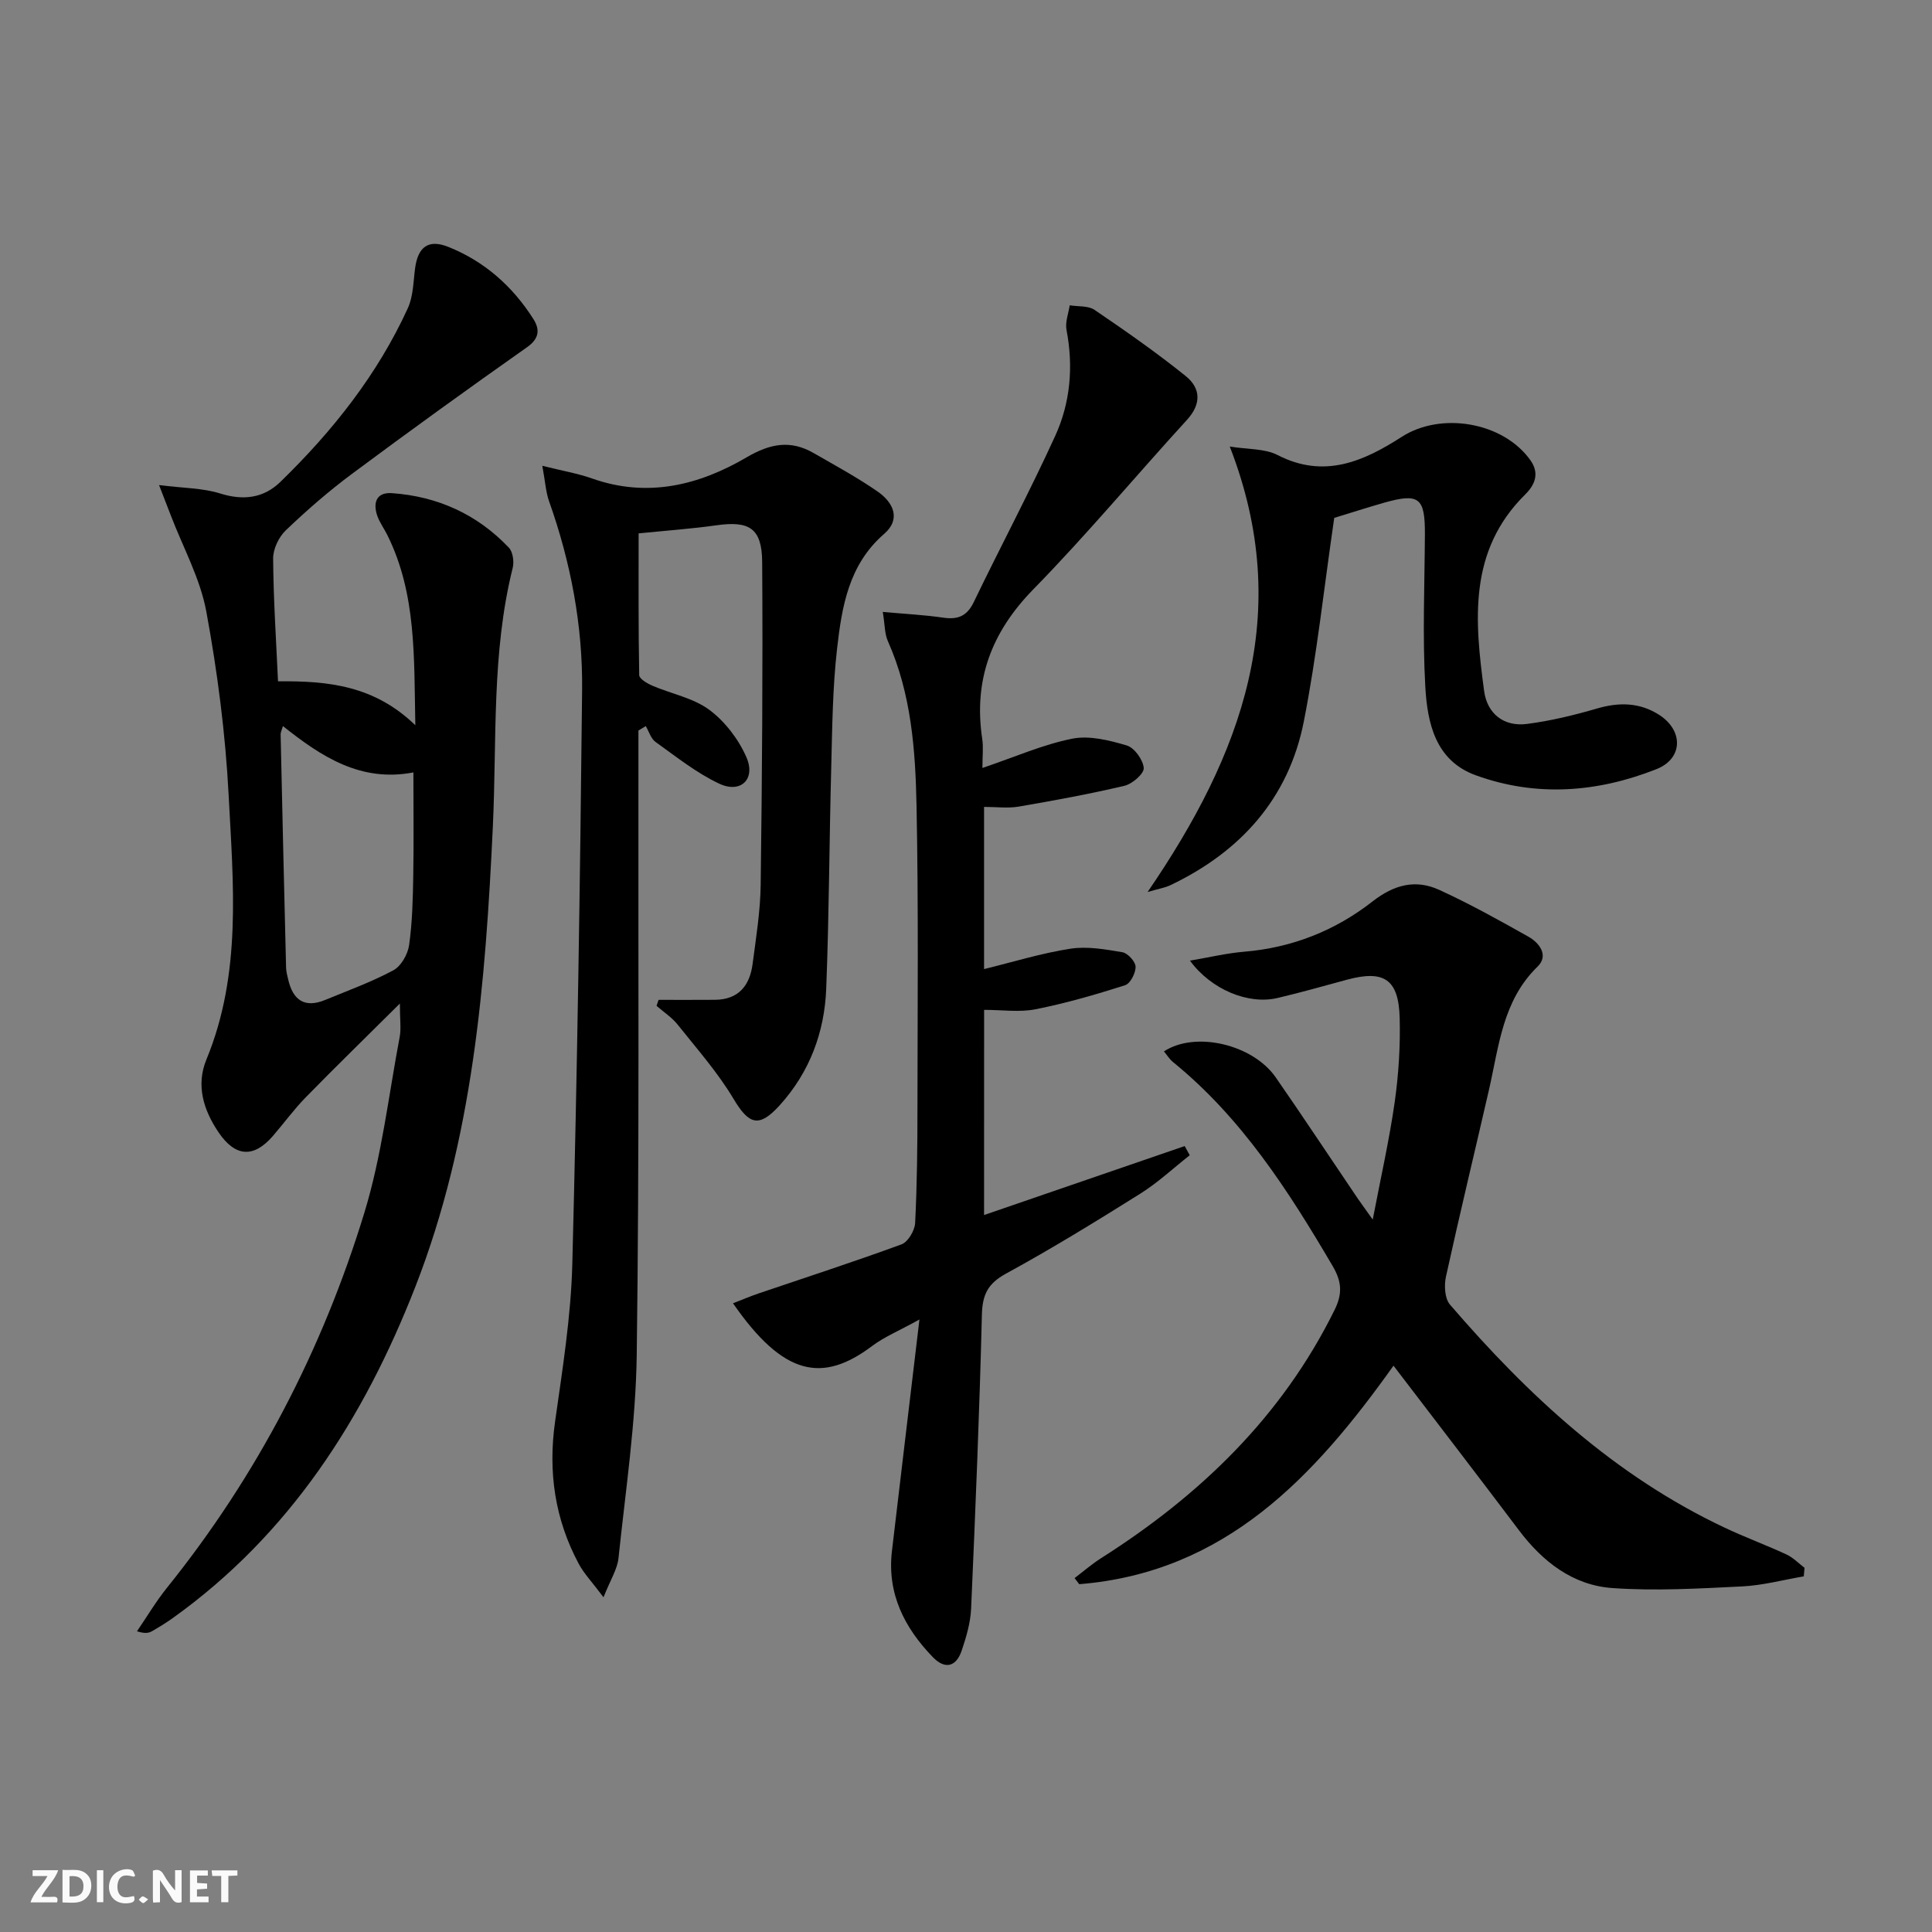 <svg enable-background="new 0 0 400 400" viewBox="0 0 400 400" xmlns="http://www.w3.org/2000/svg"><rect x="0" y="0" width="400" height="400" fill="#808080" stroke="none"/><g fill="#fbfafa"><path d="m37.59 393.81c-.92.31-1.52.05-2-.78-.7-1.2-1.52-2.34-2.47-3.78v4.59c-.55.03-.95.05-1.41.07-.03-.37-.06-.64-.06-.91 0-1.91 0-3.81 0-5.7 1.13-.41 1.77-.03 2.29.91.62 1.11 1.38 2.14 2.31 3.19v-4.2h1.35v6.61z"/><path d="m12.94 393.88v-6.75c1.9.19 3.93-.54 5.37 1.29.8 1.01.78 2.88.03 3.97-1.37 1.97-3.4 1.51-5.4 1.49m1.45-1.22c2.04.12 2.92-.58 2.89-2.21-.03-1.51-.98-2.19-2.89-2z"/><path d="m11.81 393.87h-5.49c.68-2.18 2.47-3.48 3.51-5.45h-3.08v-1.21h5.29c-.71 2.13-2.44 3.48-3.47 5.51.86 0 1.63.04 2.39-.01.79-.05 1.14.21.85 1.16"/><path d="m39.33 393.86v-6.61h3.7v1.07h-2.22v1.52c.68.04 1.34.09 2.07.13v1.07c-.72.05-1.38.09-2.1.14v1.48h2.4v1.19h-3.85z"/><path d="m27.71 388.56c-1.15-.3-2.46-.61-3.1.64-.37.73-.41 1.93-.06 2.67.63 1.35 1.99.93 3.17.68.35.94-.01 1.32-.93 1.46-1.62.25-3.05-.27-3.76-1.48-.73-1.25-.6-3.03.31-4.17.88-1.11 2.71-1.7 4-1.16.32.13.44.74.65 1.12-.1.08-.19.16-.28.24"/><path d="m49.15 387.24v1.07c-.59.02-1.17.05-1.87.08v5.44h-1.48v-5.44h-1.85c-.05-.4-.08-.73-.13-1.15z"/><path d="m20.06 387.21h1.33v6.62h-1.33z"/><path d="m30.68 393.25c-.49.38-.8.79-1.05.76-.32-.05-.6-.45-.9-.7.26-.24.51-.64.8-.67.29-.04.62.3 1.15.61"/></g><path d="m82.79 207.77c-7.16 7.12-13.4 13.19-19.49 19.42-2.43 2.49-4.5 5.33-6.78 7.98-3.99 4.63-7.8 4.39-11.27-.73-3.14-4.64-4.71-9.76-2.51-15.09 7.34-17.77 5.55-36.33 4.6-54.69-.66-12.73-2.31-25.48-4.62-38.02-1.26-6.86-4.82-13.29-7.35-19.91-.62-1.62-1.26-3.24-2.44-6.3 5.03.64 9.01.6 12.62 1.73 4.82 1.52 9.02.99 12.5-2.39 10.8-10.5 20.09-22.19 26.39-35.97 1.13-2.47 1.13-5.48 1.5-8.26.59-4.4 2.73-6.07 6.84-4.44 7.47 2.97 13.31 8.13 17.62 14.9 1.36 2.13 1.35 4.03-1.27 5.88-12.2 8.59-24.31 17.34-36.29 26.25-4.8 3.57-9.34 7.53-13.66 11.66-1.46 1.39-2.65 3.88-2.63 5.86.06 8.43.62 16.86 1.01 25.41 10.51-.11 19.96.91 28.43 9.09-.29-14.18.24-27.19-5.78-39.34-.66-1.34-1.58-2.58-2.08-3.97-.96-2.72-.22-4.96 2.99-4.74 9.46.66 17.67 4.37 24.23 11.28.84.88 1.12 2.91.8 4.2-4.4 17.62-3.27 35.65-4.11 53.53-1.52 32.41-4.1 64.7-16.05 95.31-10.65 27.26-25.99 51.26-50.27 68.62-1.35.96-2.77 1.83-4.21 2.66-.66.39-1.44.58-3.15.04 2.06-3.01 3.93-6.18 6.21-9.01 18.67-23.21 32.17-49.24 40.85-77.59 3.62-11.81 5.03-24.31 7.34-36.51.31-1.69.03-3.5.03-6.86zm-24.21-57.44c-.25.85-.49 1.28-.48 1.71.35 16.11.73 32.22 1.13 48.33.02.82.26 1.63.44 2.44.98 4.25 3.4 5.97 7.65 4.22 4.75-1.96 9.61-3.72 14.12-6.14 1.6-.86 2.99-3.31 3.26-5.2.67-4.74.78-9.58.86-14.39.12-6.92.03-13.84.03-21.38-10.91 2.09-19.04-3.25-27.01-9.59z" fill="#000001"/><path d="m136.35 207.01c3.89 0 7.78.02 11.67-.01 4.91-.04 7.22-2.97 7.8-7.44.71-5.43 1.6-10.89 1.67-16.34.29-22.29.46-44.58.31-66.86-.05-7.02-2.68-8.57-9.5-7.6-5.09.72-10.23 1.08-16.08 1.67 0 9.82-.06 19.59.12 29.35.01.75 1.64 1.72 2.69 2.17 3.95 1.7 8.48 2.54 11.82 5.01 3.24 2.4 6.05 6.08 7.68 9.8 1.99 4.53-1.15 7.58-5.6 5.5-4.72-2.21-8.91-5.58-13.2-8.64-.97-.69-1.37-2.17-2.03-3.29-.51.31-1.01.62-1.52.92v5.23c-.06 41.33.2 82.66-.35 123.98-.19 14.07-2.31 28.12-3.78 42.16-.24 2.27-1.65 4.42-3.1 8.08-2.35-3.14-4.04-4.89-5.14-6.95-4.93-9.22-6.36-19-4.89-29.4 1.53-10.84 3.29-21.74 3.57-32.64 1.02-39.6 1.62-79.22 2.03-118.83.14-13.35-2.34-26.42-6.83-39.07-.69-1.93-.8-4.07-1.41-7.37 4.16 1.04 7.35 1.58 10.35 2.64 11.43 4.03 22.08 1.39 31.94-4.39 4.89-2.87 9.11-3.65 13.92-.87 4.46 2.57 9.01 5.03 13.23 7.96 3.2 2.22 4.9 5.67 1.33 8.76-7.36 6.37-8.76 15.1-9.75 23.82-.92 8.08-.99 16.27-1.2 24.42-.41 15.3-.44 30.62-1.04 45.91-.35 9.02-3.42 17.26-9.58 24.09-4.33 4.8-6.41 4.09-9.62-1.29-3.26-5.46-7.55-10.32-11.54-15.33-1.2-1.51-2.91-2.62-4.39-3.91.14-.42.28-.83.42-1.24z" fill="#000001"/><path d="m203.74 251.56c14.09-4.85 27.82-9.56 41.54-14.28.35.63.7 1.27 1.04 1.9-3.39 2.67-6.58 5.66-10.21 7.94-9.15 5.74-18.36 11.4-27.83 16.57-3.77 2.06-4.89 4.36-4.99 8.52-.5 20.28-1.34 40.55-2.23 60.82-.13 2.93-1 5.9-1.95 8.7-1.14 3.38-3.46 3.98-6 1.34-5.9-6.11-9.48-13.19-8.44-21.98 1.82-15.46 3.67-30.92 5.69-47.9-4.27 2.36-7.29 3.6-9.82 5.5-10.24 7.7-18.32 6.24-28.78-8.86 1.89-.73 3.59-1.46 5.33-2.05 9.86-3.35 19.78-6.56 29.56-10.15 1.34-.49 2.74-2.86 2.82-4.43.4-7.98.48-15.98.48-23.97.02-20.78.22-41.57-.19-62.35-.23-11.6-1.08-23.25-5.94-34.15-.68-1.53-.61-3.39-1.05-6.04 4.71.43 8.64.62 12.51 1.19 3.02.44 4.92-.3 6.32-3.21 5.55-11.51 11.56-22.8 16.87-34.42 3.15-6.89 3.79-14.36 2.34-21.95-.31-1.6.41-3.39.66-5.09 1.74.29 3.83.05 5.15.95 6.43 4.37 12.82 8.83 18.87 13.7 3.09 2.49 3.3 5.75.26 9.07-10.65 11.65-20.77 23.8-31.8 35.07-8.69 8.88-12.42 18.8-10.59 30.98.26 1.74.04 3.55.04 6.02 6.7-2.27 12.5-4.84 18.57-6.06 3.57-.71 7.69.32 11.31 1.4 1.59.47 3.39 2.98 3.52 4.67.08 1.17-2.37 3.3-4 3.68-7.24 1.71-14.57 3.05-21.9 4.31-2.23.38-4.57.06-7.16.06v33.58c6.07-1.49 11.91-3.3 17.88-4.22 3.48-.54 7.22.13 10.76.73 1.11.19 2.7 1.93 2.73 2.99.03 1.31-1.08 3.49-2.17 3.84-6.1 1.94-12.28 3.74-18.56 4.98-3.32.66-6.88.12-10.63.12-.01 14.68-.01 28.43-.01 42.48z" fill="#000001"/><path d="m284.21 252.5c1.69-8.83 3.44-16.54 4.55-24.34.81-5.73 1.18-11.6 1.03-17.39-.21-8.03-3.24-10-10.89-7.94-4.8 1.29-9.59 2.67-14.43 3.8-5.99 1.4-13.68-1.7-18.1-7.74 4.06-.69 7.63-1.55 11.25-1.85 9.91-.83 18.83-4.37 26.54-10.4 4.47-3.49 8.92-4.64 13.82-2.4 6.32 2.89 12.42 6.29 18.48 9.7 2.32 1.31 4.2 3.92 1.9 6.16-7.27 7.06-8.01 16.47-10.07 25.47-2.96 12.92-6.08 25.8-8.92 38.74-.4 1.82-.26 4.52.82 5.78 16.18 18.81 34.15 35.48 56.91 46.21 4.2 1.98 8.57 3.59 12.78 5.54 1.37.64 2.49 1.82 3.73 2.76-.05.59-.11 1.18-.16 1.77-4.25.72-8.48 1.87-12.75 2.08-8.95.44-17.97.97-26.88.34-8.17-.58-14.42-5.44-19.35-11.98-8.51-11.29-17.13-22.5-25.96-34.06-16.37 22.99-34.84 42.81-65.07 45.24-.32-.42-.64-.84-.96-1.26 1.84-1.4 3.6-2.93 5.54-4.16 20.46-13 37.38-29.28 48.27-51.32 1.69-3.41 1.52-5.9-.39-9.15-9.14-15.57-18.82-30.65-33.05-42.22-.72-.59-1.23-1.44-1.87-2.2 6.5-4.26 18.38-1.47 23.14 5.37 5.5 7.92 10.81 15.97 16.22 23.95.98 1.49 2.05 2.94 3.87 5.5z" fill="#000001"/><path d="m276.24 107.22c-2.14 14.63-3.61 28.52-6.3 42.16-3.14 15.92-13.07 26.94-27.6 33.88-1.13.54-2.41.73-4.74 1.42 19.5-28.49 30.47-57.62 17.01-92.23 3.73.61 7.24.39 9.92 1.77 9.63 4.96 17.83 1.28 25.69-3.78 8.11-5.22 20.94-3.1 26.61 4.81 2.01 2.8.9 5.19-1.05 7.12-11.85 11.71-10.45 26.2-8.51 40.69.63 4.68 4.05 7.45 8.9 6.82 4.88-.63 9.74-1.81 14.47-3.19 4.59-1.34 8.86-1.27 12.9 1.33 5.02 3.24 4.93 9.04-.58 11.22-12.24 4.84-24.9 5.83-37.45 1.26-8.37-3.05-10-10.88-10.42-18.39-.59-10.45-.14-20.97-.08-31.46.04-7.62-1.18-8.62-8.45-6.57-3.69 1.06-7.32 2.23-10.32 3.14z" fill="#000001"/></svg>